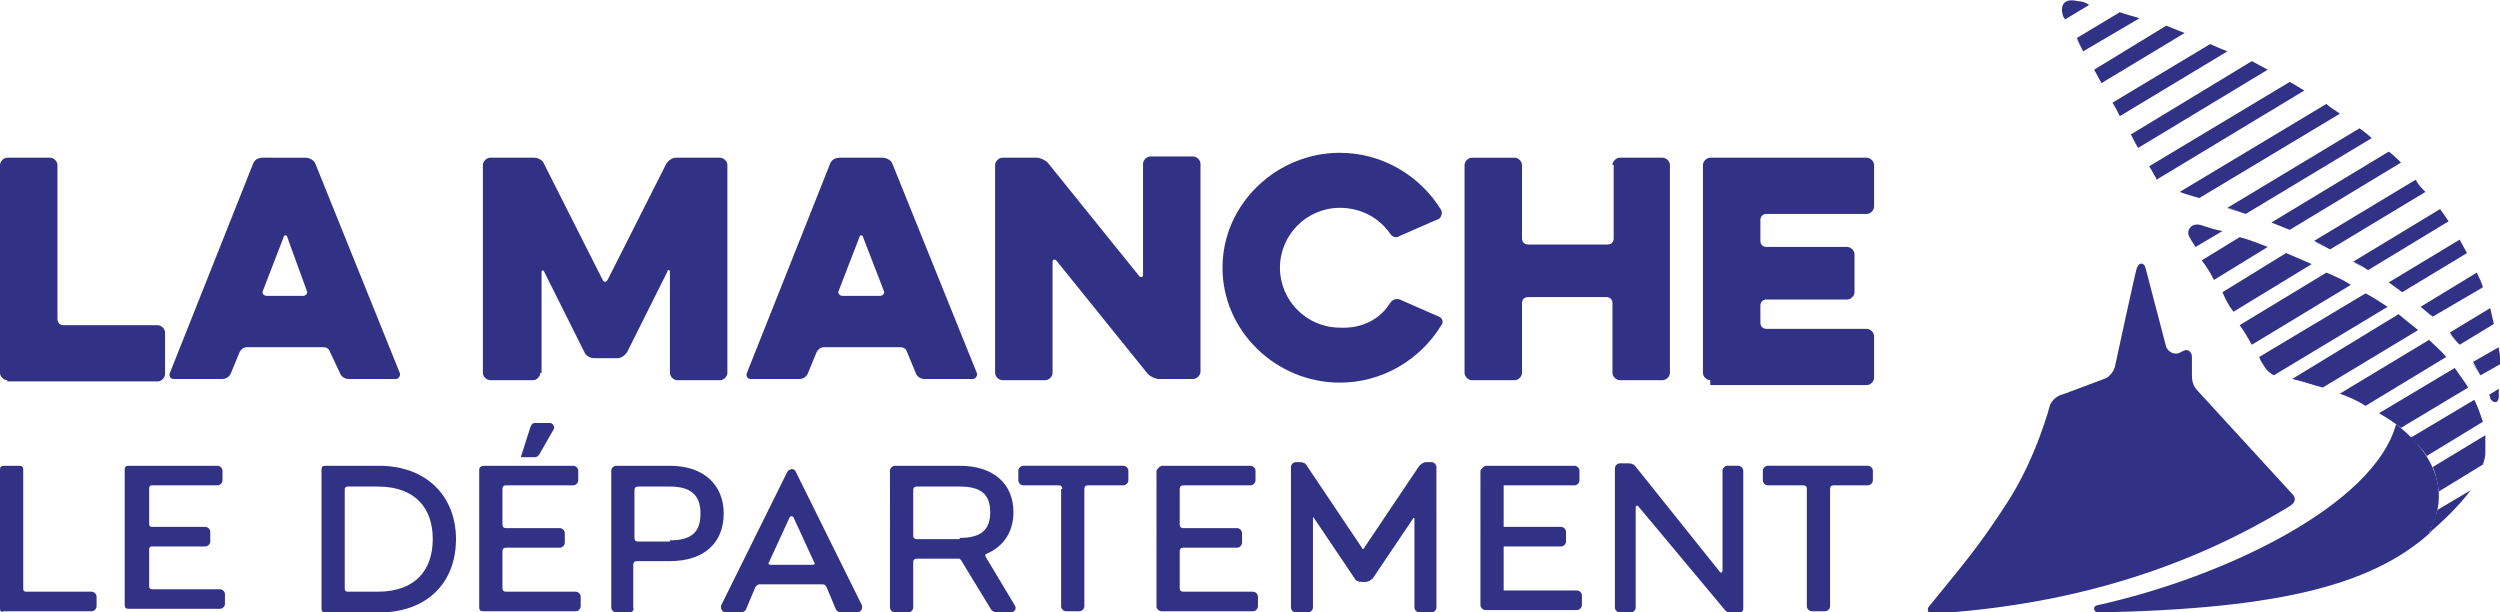 <?xml version="1.0" encoding="utf-8"?>
<!-- Generator: Adobe Illustrator 24.0.2, SVG Export Plug-In . SVG Version: 6.00 Build 0)  -->
<svg version="1.1" id="Calque_1" xmlns="http://www.w3.org/2000/svg" xmlns:xlink="http://www.w3.org/1999/xlink" x="0px" y="0px"
	 width="204.5px" height="50.1px" viewBox="0 0 204.5 50.1" style="enable-background:new 0 0 204.5 50.1;" xml:space="preserve">
<style type="text/css">
	.st0{fill:#313285;}
</style>
<g>
	<path class="st0" d="M199.5,40.6c0-2.2-1.3-4.2-3.5-5.9c-1.8,6.6-14,12.5-24.4,14.8c-0.5,0.1-0.3,0.6,0,0.6
		c15.1-0.3,22.9-2.3,27.7-7c0,0,0,0,0,0c-0.2,0.2-0.4,0.4-0.6,0.5C199.2,42.6,199.5,41.6,199.5,40.6"/>
	<path class="st0" d="M179.8,32c-0.5-0.5-0.5-1-0.5-1.4l0-1.4c0-0.4-0.3-0.7-0.7-0.5l-0.4,0.2c-0.4,0.1-0.8-0.1-1-0.5l-1.7-6.5
		c-0.1-0.4-0.5-0.5-0.7,0c-0.1,0.2-1.8,8.1-1.8,8.1c-0.1,0.4-0.5,0.9-0.9,1l-3.2,1.2c-0.4,0.1-0.9,0.3-1.2,0.9c0,0-1.1,4.3-3.5,8
		c-2.4,3.7-3.4,4.8-6.4,8.5c-0.2,0.2-0.1,0.6,0.2,0.6c11.7-0.7,21.3-3.9,29.3-8.8c0.8-0.5,0.2-1,0.2-1L179.8,32z"/>
	<path class="st0" d="M170.4,4.2c-0.2-0.4-0.4-0.8-0.6-1.1"/>
	<path class="st0" d="M171.9,6.8c-0.2-0.4-0.4-0.7-0.6-1.1"/>
	<path class="st0" d="M173.4,9.5c-0.2-0.4-0.4-0.7-0.6-1.1"/>
	<path class="st0" d="M174.9,12.1c-0.2-0.3-0.4-0.7-0.6-1.1"/>
	<path class="st0" d="M176.5,14.7c-0.1-0.1-0.2-0.2-0.2-0.4c-0.1-0.2-0.3-0.4-0.4-0.7"/>
	<path class="st0" d="M179.9,16.2c-0.5-0.2-1.1-0.3-1.7-0.5"/>
	<path class="st0" d="M183.7,17.5c-0.5-0.2-1-0.4-1.6-0.5"/>
	<path class="st0" d="M187.3,18.8c-0.5-0.2-1-0.4-1.5-0.6"/>
	<path class="st0" d="M190.6,20.4c-0.4-0.2-0.9-0.4-1.4-0.7"/>
	<path class="st0" d="M193.7,22.1c-0.4-0.2-0.8-0.5-1.3-0.7"/>
	<path class="st0" d="M196.5,23.9c-0.4-0.3-0.7-0.5-1.1-0.8"/>
	<path class="st0" d="M199,25.9c-0.3-0.3-0.7-0.6-1-0.9"/>
	<path class="st0" d="M201.2,28.2c-0.3-0.3-0.6-0.6-0.9-1"/>
	<path class="st0" d="M202.9,30.7c-0.2-0.4-0.4-0.7-0.7-1.1"/>
	<path class="st0" d="M170,0.1c-1.6-0.4-1.4,0.9-1.2,1.3c0,0,0.1,0.1,0.1,0.2l2-1.2C170.6,0.2,170.3,0.1,170,0.1"/>
	<path class="st0" d="M170.4,4.2l4.6-2.7c-0.5-0.2-1.1-0.3-1.6-0.5l-3.5,2.1C170,3.4,170.2,3.8,170.4,4.2"/>
	<path class="st0" d="M171.9,6.8l6.8-4.1c-0.5-0.2-1-0.4-1.5-0.6l-5.9,3.6C171.5,6.1,171.7,6.4,171.9,6.8"/>
	<path class="st0" d="M173.4,9.5l8.8-5.3c-0.5-0.2-1-0.4-1.4-0.6l-8,4.8C173,8.7,173.2,9.1,173.4,9.5"/>
	<path class="st0" d="M174.9,12.1l10.6-6.4c-0.4-0.2-0.9-0.5-1.3-0.7l-9.9,6C174.5,11.4,174.7,11.7,174.9,12.1"/>
	<path class="st0" d="M176.2,14.3c0.1,0.1,0.2,0.3,0.2,0.4l12.1-7.3c-0.4-0.2-0.8-0.5-1.2-0.7l-11.5,6.9
		C176,13.9,176.1,14.1,176.2,14.3"/>
	<path class="st0" d="M179.9,16.2l11.5-6.9c-0.4-0.3-0.8-0.5-1.1-0.8l-12,7.2C178.8,15.9,179.3,16,179.9,16.2"/>
	<path class="st0" d="M183.7,17.5l10.3-6.2c-0.3-0.3-0.7-0.6-1-0.8l-10.8,6.5C182.7,17.1,183.2,17.3,183.7,17.5"/>
	<path class="st0" d="M187.3,18.8l9.1-5.5c-0.3-0.3-0.6-0.6-1-0.9l-9.6,5.8C186.3,18.4,186.8,18.6,187.3,18.8"/>
	<path class="st0" d="M190.6,20.4l7.8-4.7c-0.3-0.3-0.6-0.6-0.8-1l-8.3,5C189.7,19.9,190.2,20.2,190.6,20.4"/>
	<path class="st0" d="M193.7,22.1l6.6-4c-0.2-0.3-0.5-0.7-0.7-1l-7.1,4.3C192.9,21.6,193.3,21.8,193.7,22.1"/>
	<path class="st0" d="M196.5,23.9l5.3-3.2c-0.2-0.4-0.4-0.7-0.6-1.1l-5.8,3.5C195.8,23.4,196.1,23.6,196.5,23.9"/>
	<path class="st0" d="M199,25.9l4.1-2.4c-0.1-0.4-0.3-0.8-0.5-1.2l-4.6,2.8C198.4,25.4,198.7,25.7,199,25.9"/>
	<path class="st0" d="M201.2,28.2l2.8-1.7c-0.1-0.4-0.2-0.9-0.3-1.3l-3.3,2C200.6,27.5,200.9,27.9,201.2,28.2"/>
	<path class="st0" d="M202.9,30.7l1.6-0.9c0-0.2,0-0.4,0-0.6c0-0.3-0.1-0.5-0.1-0.8l-2.1,1.2C202.5,30,202.7,30.3,202.9,30.7"/>
	<path class="st0" d="M203.7,32.6c0.1,0.2,0.6,0.6,0.7-0.1c0-0.2,0-0.4,0-0.7l-0.8,0.5C203.7,32.4,203.7,32.5,203.7,32.6"/>
	<path class="st0" d="M180,18.4c-0.8-0.2-1.2,0.5-0.9,1c0.1,0.2,0.3,0.5,0.5,0.8l2.2-1.3C181.2,18.8,180.6,18.6,180,18.4"/>
	<path class="st0" d="M181.1,22.9l4.4-2.7c-0.8-0.3-1.5-0.6-2.3-0.8l-3.1,1.9C180.5,21.8,180.8,22.3,181.1,22.9"/>
	<path class="st0" d="M182.7,25.5l6.4-3.9c-0.7-0.3-1.4-0.6-2.1-0.9l-5.2,3.2C182,24.4,182.3,25,182.7,25.5"/>
	<path class="st0" d="M184.2,28.2l8.1-4.9c-0.6-0.4-1.3-0.7-2-1l-7.1,4.3C183.6,27.1,183.9,27.7,184.2,28.2"/>
	<path class="st0" d="M185.3,30.1c0.2,0.3,0.5,0.5,0.7,0.6l9.3-5.6c-0.6-0.4-1.2-0.8-1.8-1.1l-8.7,5.2
		C184.9,29.5,185.1,29.8,185.3,30.1"/>
	<path class="st0" d="M190,31.7l7.8-4.7c-0.5-0.4-1-0.8-1.6-1.3l-8.7,5.3C188.4,31.2,189.2,31.5,190,31.7"/>
	<path class="st0" d="M193.5,33.2l6.6-4c-0.4-0.5-0.9-0.9-1.4-1.4l-7.3,4.4C192.2,32.5,192.9,32.8,193.5,33.2"/>
	<path class="st0" d="M196.4,35l5.5-3.3c-0.3-0.5-0.7-1-1.1-1.6l-6.2,3.7C195.3,34.2,195.9,34.6,196.4,35"/>
	<path class="st0" d="M198.5,37.3l4.6-2.8c-0.2-0.6-0.4-1.2-0.7-1.8l-5.2,3.1C197.7,36.3,198.2,36.8,198.5,37.3"/>
	<path class="st0" d="M199.5,40.2l3.6-2.2c0.1-0.3,0.2-0.6,0.2-0.9c0-0.5,0-1,0-1.5l-4.3,2.6C199.3,38.9,199.4,39.6,199.5,40.2"/>
	<path class="st0" d="M198.7,43.6c1.3-1.1,2.5-2.3,3.4-3.5l-2.7,1.6C199.2,42.3,199,42.9,198.7,43.6"/>
	<path class="st0" d="M0.6,31.1c-0.3,0-0.6-0.3-0.6-0.6v-17c0-0.3,0.3-0.6,0.6-0.6h3.5c0.3,0,0.6,0.3,0.6,0.6v12.6
		c0,0.3,0.2,0.5,0.5,0.5h7.7c0.3,0,0.6,0.3,0.6,0.6v3.4c0,0.3-0.3,0.6-0.6,0.6H0.6z"/>
	<path class="st0" d="M24.8,24.2c0.2,0,0.4-0.2,0.3-0.4l-1.6-4.4c0-0.2-0.3-0.2-0.3,0l-1.7,4.4c-0.1,0.2,0.1,0.4,0.3,0.4H24.8z
		 M20.7,13.4c0.1-0.3,0.4-0.5,0.8-0.5H25c0.3,0,0.7,0.2,0.8,0.5l6.9,17.1c0.1,0.2-0.1,0.5-0.3,0.5h-3.9c-0.3,0-0.6-0.2-0.7-0.5
		L27,28.8c-0.1-0.3-0.3-0.4-0.6-0.4h-6.2c-0.3,0-0.5,0.2-0.6,0.4l-0.7,1.7c-0.1,0.3-0.4,0.5-0.7,0.5h-4c-0.3,0-0.4-0.3-0.3-0.5
		L20.7,13.4z"/>
	<path class="st0" d="M44.2,30.5c0,0.3-0.3,0.6-0.6,0.6h-3.5c-0.3,0-0.6-0.3-0.6-0.6v-17c0-0.3,0.3-0.6,0.6-0.6h3.6
		c0.3,0,0.7,0.2,0.8,0.5l4.8,9.5c0.1,0.2,0.3,0.2,0.4,0l4.8-9.5c0.2-0.3,0.5-0.5,0.8-0.5h3.6c0.3,0,0.6,0.3,0.6,0.6v17
		c0,0.3-0.3,0.6-0.6,0.6h-3.5c-0.3,0-0.6-0.3-0.6-0.6v-8.3c0-0.1-0.2-0.2-0.2,0l-3.3,6.6c-0.2,0.3-0.5,0.5-0.8,0.5h-1.9
		c-0.3,0-0.7-0.2-0.8-0.5l-3.3-6.6c0-0.1-0.2-0.1-0.2,0V30.5z"/>
	<path class="st0" d="M72,24.2c0.2,0,0.4-0.2,0.3-0.4l-1.7-4.4c0-0.2-0.3-0.2-0.3,0l-1.7,4.4c-0.1,0.2,0.1,0.4,0.3,0.4H72z
		 M67.9,13.4c0.1-0.3,0.4-0.5,0.8-0.5h3.5c0.3,0,0.7,0.2,0.8,0.5l6.9,17.1c0.1,0.2-0.1,0.5-0.3,0.5h-4c-0.3,0-0.6-0.2-0.7-0.5
		l-0.7-1.7c-0.1-0.3-0.3-0.4-0.6-0.4h-6.2c-0.3,0-0.5,0.2-0.6,0.4l-0.7,1.7c-0.1,0.3-0.4,0.5-0.7,0.5h-4c-0.3,0-0.4-0.3-0.3-0.5
		L67.9,13.4z"/>
	<path class="st0" d="M86.1,30.5c0,0.3-0.3,0.6-0.6,0.6H82c-0.3,0-0.6-0.3-0.6-0.6v-17c0-0.3,0.3-0.6,0.6-0.6h2.8
		c0.3,0,0.7,0.2,0.9,0.4l7.5,9.3c0.1,0.1,0.3,0.1,0.3-0.1v-9.1c0-0.3,0.3-0.6,0.6-0.6h3.5c0.3,0,0.6,0.3,0.6,0.6v17
		c0,0.3-0.3,0.6-0.6,0.6h-2.8c-0.3,0-0.7-0.2-0.9-0.4l-7.5-9.3c-0.1-0.1-0.3-0.1-0.3,0.1V30.5z"/>
	<path class="st0" d="M113.7,24.8c0.2-0.3,0.5-0.4,0.8-0.3l3.2,1.4c0.3,0.1,0.4,0.5,0.2,0.7c-1.7,2.8-4.8,4.7-8.3,4.7
		c-5.2,0-9.6-4.2-9.6-9.4s4.4-9.4,9.6-9.4c3.5,0,6.6,1.9,8.3,4.7c0.1,0.2,0,0.6-0.2,0.7l-3.2,1.4c-0.3,0.2-0.6,0.1-0.8-0.2
		c-0.9-1.3-2.4-2.1-4.1-2.1c-2.7,0-4.9,2.2-4.9,4.9s2.2,4.9,4.9,4.9C111.4,26.9,112.9,26.1,113.7,24.8"/>
	<path class="st0" d="M131.9,13.5c0-0.3,0.3-0.6,0.6-0.6h3.5c0.3,0,0.6,0.3,0.6,0.6v17c0,0.3-0.3,0.6-0.6,0.6h-3.5
		c-0.3,0-0.6-0.3-0.6-0.6v-5.7c0-0.3-0.2-0.5-0.5-0.5H125c-0.3,0-0.5,0.2-0.5,0.5v5.7c0,0.3-0.3,0.6-0.6,0.6h-3.5
		c-0.3,0-0.6-0.3-0.6-0.6v-17c0-0.3,0.3-0.6,0.6-0.6h3.5c0.3,0,0.6,0.3,0.6,0.6v6c0,0.3,0.2,0.5,0.5,0.5h6.5c0.3,0,0.5-0.2,0.5-0.5
		V13.5z"/>
	<path class="st0" d="M139.9,31.1c-0.3,0-0.6-0.3-0.6-0.6v-17c0-0.3,0.3-0.6,0.6-0.6h12.8c0.3,0,0.6,0.3,0.6,0.6v3.4
		c0,0.3-0.3,0.6-0.6,0.6h-8.2c-0.3,0-0.5,0.2-0.5,0.5v1.7c0,0.3,0.2,0.5,0.5,0.5h6.6c0.3,0,0.6,0.3,0.6,0.6v3.1
		c0,0.3-0.3,0.6-0.6,0.6h-6.6c-0.3,0-0.5,0.2-0.5,0.5v1.4c0,0.3,0.2,0.5,0.5,0.5h8.2c0.3,0,0.6,0.3,0.6,0.6v3.4
		c0,0.3-0.3,0.6-0.6,0.6H139.9z"/>
	<path class="st0" d="M0.3,38.1h1.3c0.2,0,0.3,0.1,0.3,0.3v9.8c0,0.1,0.1,0.2,0.2,0.2h5.4c0.2,0,0.4,0.2,0.4,0.4v0.8
		c0,0.2-0.2,0.4-0.4,0.4H0.3C0.1,50.1,0,50,0,49.8V38.4C0,38.2,0.1,38.1,0.3,38.1"/>
	<path class="st0" d="M10.5,38.1h7.3c0.2,0,0.4,0.2,0.4,0.4v0.8c0,0.2-0.2,0.4-0.4,0.4h-5.4c-0.1,0-0.2,0.1-0.2,0.2v3
		c0,0.1,0.1,0.2,0.2,0.2h4.4c0.2,0,0.4,0.2,0.4,0.4v0.8c0,0.2-0.2,0.4-0.4,0.4h-4.4c-0.1,0-0.2,0.1-0.2,0.2v3.1
		c0,0.1,0.1,0.2,0.2,0.2H18c0.2,0,0.4,0.2,0.4,0.4v0.8c0,0.2-0.2,0.4-0.4,0.4h-7.5c-0.2,0-0.3-0.1-0.3-0.3V38.4
		C10.2,38.2,10.3,38.1,10.5,38.1"/>
	<path class="st0" d="M30.9,48.4c3.1,0,4.5-1.8,4.5-4.3c0-2.5-1.4-4.3-4.5-4.3h-2.5c-0.1,0-0.2,0.1-0.2,0.2v8.2
		c0,0.1,0.1,0.2,0.2,0.2H30.9z M26.3,38.4c0-0.2,0.1-0.3,0.3-0.3h4.4c3.9,0,6.3,2.5,6.3,6c0,3.6-2.4,6-6.3,6h-4.4
		c-0.2,0-0.3-0.1-0.3-0.3V38.4z"/>
	<path class="st0" d="M43.7,34.6H45c0.2,0,0.4,0.3,0.3,0.5l-1.2,2.1c-0.1,0.1-0.2,0.2-0.3,0.2h-1.2l0.8-2.5
		C43.5,34.7,43.6,34.6,43.7,34.6 M39.6,38.1h7.3c0.2,0,0.4,0.2,0.4,0.4v0.8c0,0.2-0.2,0.4-0.4,0.4h-5.5c-0.2,0-0.3,0.1-0.3,0.3v2.9
		c0,0.2,0.1,0.3,0.3,0.3h4.4c0.2,0,0.4,0.2,0.4,0.4v0.8c0,0.2-0.2,0.4-0.4,0.4h-4.4c-0.2,0-0.3,0.1-0.3,0.3v3c0,0.2,0.1,0.3,0.3,0.3
		h5.7c0.2,0,0.4,0.2,0.4,0.4v0.8c0,0.2-0.2,0.4-0.4,0.4h-7.6c-0.2,0-0.3-0.1-0.3-0.3V38.4C39.2,38.2,39.4,38.1,39.6,38.1"/>
	<path class="st0" d="M54.8,44.2c1.8,0,2.5-0.7,2.5-2.2c0-1.5-0.8-2.2-2.5-2.2h-2.6c-0.2,0-0.3,0.1-0.3,0.3v3.9
		c0,0.2,0.1,0.3,0.3,0.3H54.8z M51.5,50.1h-1.1c-0.2,0-0.4-0.2-0.4-0.4V38.5c0-0.2,0.2-0.4,0.4-0.4h4.4c2.8,0,4.4,1.6,4.4,3.9
		c0,2.4-1.6,3.9-4.4,3.9h-2.7c-0.2,0-0.3,0.1-0.3,0.3v3.5C51.9,49.9,51.7,50.1,51.5,50.1"/>
	<path class="st0" d="M63,46.2h3.5c0.1,0,0.2-0.1,0.1-0.2l-1.7-3.7c-0.1-0.1-0.2-0.1-0.3,0L62.9,46C62.8,46.1,62.9,46.2,63,46.2
		 M67.3,47.8h-5.2c-0.1,0-0.2,0.1-0.3,0.2L61,49.9c-0.1,0.1-0.2,0.2-0.4,0.2h-1.2c-0.3,0-0.5-0.3-0.4-0.6l5.4-10.9
		c0.2-0.3,0.6-0.3,0.7,0l5.4,10.9c0.1,0.3-0.1,0.6-0.4,0.6h-1.3c-0.2,0-0.3-0.1-0.4-0.2L67.6,48C67.5,47.9,67.5,47.8,67.3,47.8"/>
	<path class="st0" d="M78.5,44c1.8,0,2.5-0.7,2.5-2.1c0-1.5-0.8-2.1-2.5-2.1H75c-0.2,0-0.3,0.1-0.3,0.3v3.7c0,0.2,0.1,0.3,0.3,0.3
		H78.5z M74.3,50.1h-1.1c-0.2,0-0.4-0.2-0.4-0.4V38.5c0-0.2,0.2-0.4,0.4-0.4h5.3c2.8,0,4.4,1.5,4.4,3.8c0,1.6-0.8,2.8-2.2,3.4
		c-0.1,0-0.1,0.1-0.1,0.2l2.4,4c0.2,0.3,0,0.6-0.4,0.6h-1.1c-0.1,0-0.3-0.1-0.4-0.2l-2.5-4.1c-0.1-0.1-0.1-0.1-0.2-0.1H75
		c-0.2,0-0.3,0.1-0.3,0.3v3.7C74.7,49.9,74.5,50.1,74.3,50.1"/>
	<path class="st0" d="M86.9,40c0-0.2-0.1-0.3-0.3-0.3h-2.9c-0.2,0-0.4-0.2-0.4-0.4v-0.8c0-0.2,0.2-0.4,0.4-0.4h8.2
		c0.2,0,0.4,0.2,0.4,0.4v0.8c0,0.2-0.2,0.4-0.4,0.4H89c-0.2,0-0.3,0.1-0.3,0.3v9.6c0,0.2-0.2,0.4-0.4,0.4h-1.1
		c-0.2,0-0.4-0.2-0.4-0.4V40z"/>
	<path class="st0" d="M147.8,40c0-0.2-0.1-0.3-0.3-0.3h-2.9c-0.2,0-0.4-0.2-0.4-0.4v-0.8c0-0.2,0.2-0.4,0.4-0.4h8.2
		c0.2,0,0.4,0.2,0.4,0.4v0.8c0,0.2-0.2,0.4-0.4,0.4H150c-0.2,0-0.3,0.1-0.3,0.3v9.6c0,0.2-0.2,0.4-0.4,0.4h-1.1
		c-0.2,0-0.4-0.2-0.4-0.4V40z"/>
	<path class="st0" d="M95.1,38.1h7.2c0.2,0,0.4,0.2,0.4,0.4v0.8c0,0.2-0.2,0.4-0.4,0.4h-5.5c-0.2,0-0.3,0.1-0.3,0.3v2.9
		c0,0.2,0.1,0.3,0.3,0.3h4.4c0.2,0,0.4,0.2,0.4,0.4v0.8c0,0.2-0.2,0.4-0.4,0.4h-4.4c-0.2,0-0.3,0.1-0.3,0.3v3c0,0.2,0.1,0.3,0.3,0.3
		h5.7c0.2,0,0.4,0.2,0.4,0.4v0.8c0,0.2-0.2,0.4-0.4,0.4h-7.5c-0.2,0-0.4-0.2-0.4-0.4V38.5C94.7,38.3,94.9,38.1,95.1,38.1"/>
	<path class="st0" d="M121.6,38.1h7.2c0.2,0,0.4,0.2,0.4,0.4v0.8c0,0.2-0.2,0.4-0.4,0.4h-5.8v3.4h4.7c0.2,0,0.4,0.2,0.4,0.4v0.8
		c0,0.2-0.2,0.4-0.4,0.4h-4.7v3.6h6c0.2,0,0.4,0.2,0.4,0.4v0.8c0,0.2-0.2,0.4-0.4,0.4h-7.5c-0.2,0-0.4-0.2-0.4-0.4V38.5
		C121.2,38.3,121.4,38.1,121.6,38.1"/>
	<path class="st0" d="M134,41.4c-0.1-0.1-0.2,0-0.2,0.1v8.2c0,0.2-0.2,0.4-0.4,0.4h-0.9c-0.2,0-0.4-0.2-0.4-0.4V38.3
		c0-0.2,0.2-0.4,0.4-0.4h0.7c0.3,0,0.5,0.1,0.7,0.4l6.8,8.5c0.1,0.1,0.2,0,0.2-0.1v-8.2c0-0.2,0.2-0.4,0.4-0.4h0.9
		c0.2,0,0.4,0.2,0.4,0.4v11.2c0,0.2,0,0.4-0.4,0.4h-0.7c-0.2,0-0.3-0.1-0.4-0.2L134,41.4z"/>
	<path class="st0" d="M117.1,37.8h-0.4c-0.2,0-0.4,0.1-0.6,0.3l-4.5,6.7c0,0.1-0.1,0.1-0.1,0.1c0,0-0.1,0-0.1-0.1l-4.5-6.7
		c-0.1-0.2-0.3-0.3-0.6-0.3H106c-0.2,0-0.4,0.2-0.4,0.4v11.5c0,0.2,0.2,0.4,0.4,0.4h1c0.2,0,0.4-0.2,0.4-0.4v-7.3
		c0-0.1,0.1-0.1,0.1,0l3.3,4.9c0.1,0.2,0.3,0.3,0.6,0.3h0h0.3h0c0.2,0,0.4-0.1,0.6-0.3l3.3-4.9c0-0.1,0.1,0,0.1,0v7.3
		c0,0.2,0.2,0.4,0.4,0.4h1c0.2,0,0.4-0.2,0.4-0.4V38.2C117.5,38,117.3,37.8,117.1,37.8"/>
</g>
</svg>
